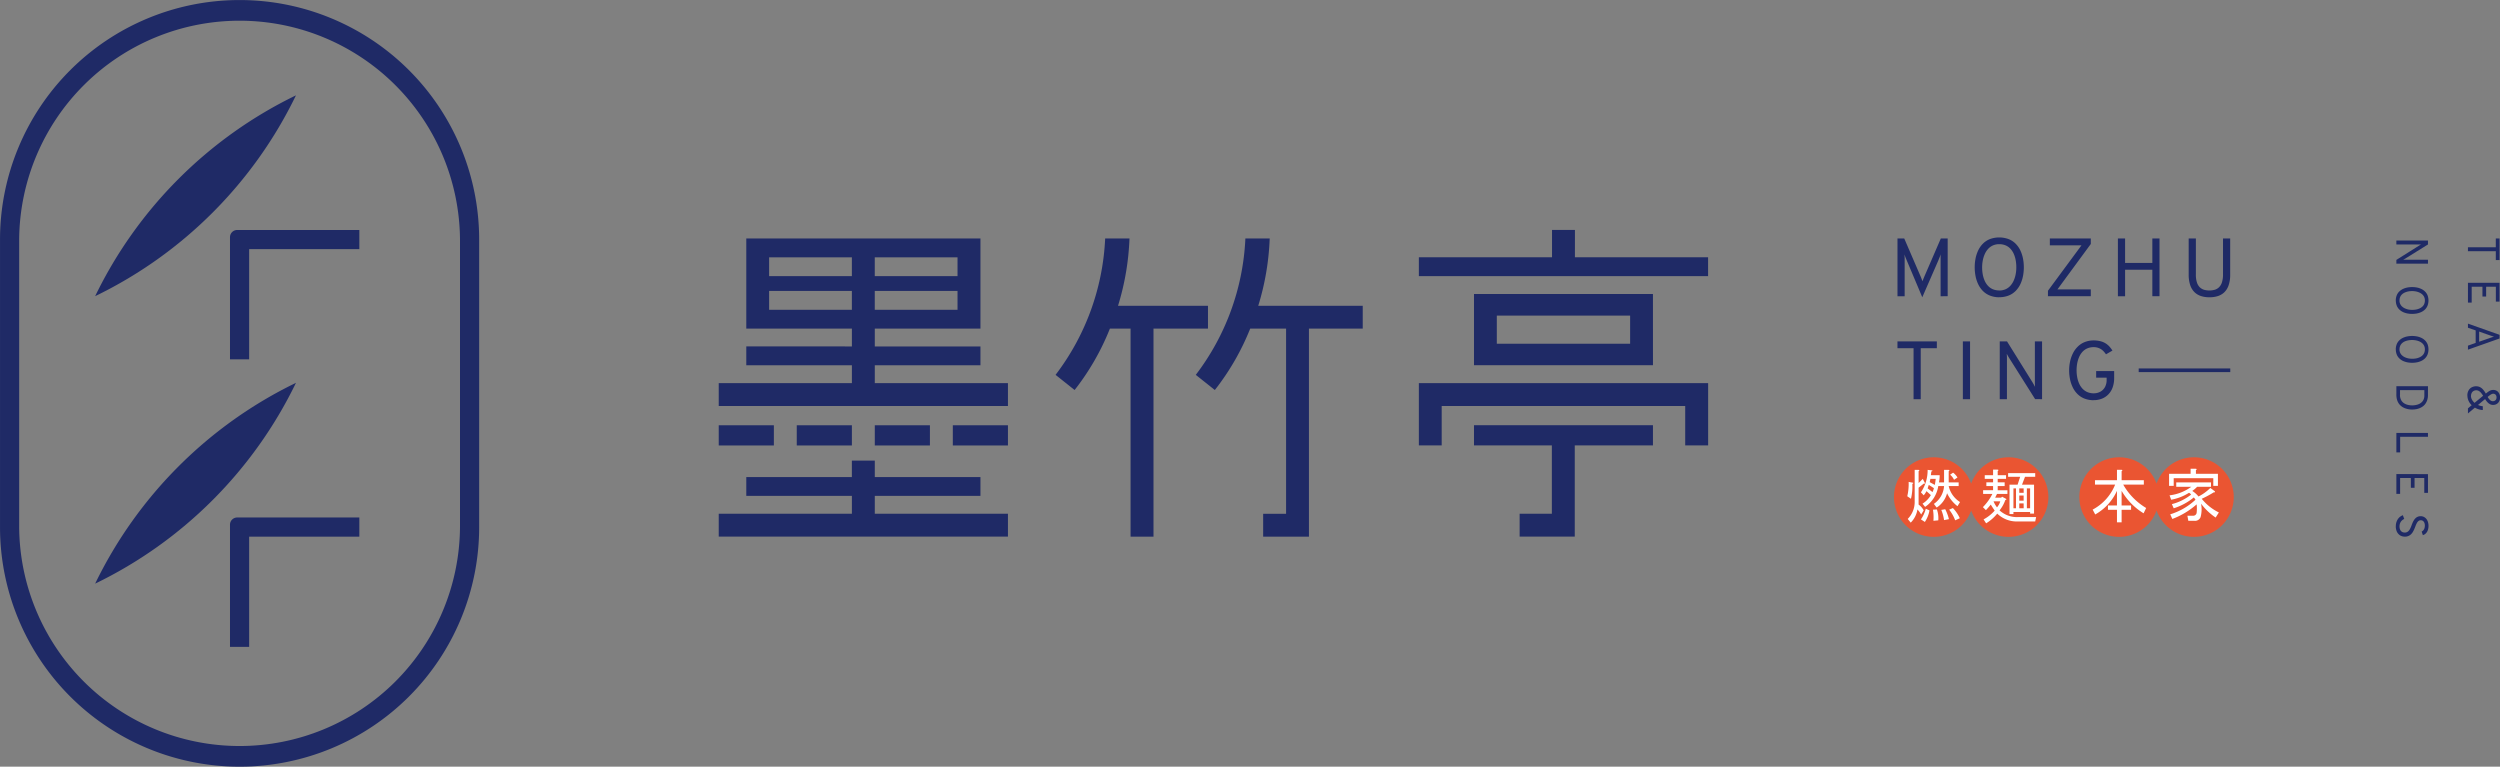 <svg xmlns="http://www.w3.org/2000/svg" width="239.918" height="73.573" viewBox="0 0 239.918 73.573">
  <rect x="0" y="0" width="239.918" height="73.573" fill="#808080" stroke="none"/>
  <g id="logo" transform="translate(-149.116 -2127.022)">
    <path id="Path_2140" data-name="Path 2140" d="M219.561,302.4v-27.59a21.153,21.153,0,0,0-42.305,0V302.4a21.153,21.153,0,0,0,42.305,0m-22.073-.23v11.726h1.838V303.315H209.9v-1.838H198.178A.689.689,0,0,0,197.488,302.166Zm6.331-13.615a41.5,41.5,0,0,1-19.272,19.271,41.545,41.545,0,0,1,19.272-19.271Zm-6.331-13.975V286.3h1.838V275.726H209.9v-1.839H198.178A.689.689,0,0,0,197.488,274.576Zm6.331-13.615a41.5,41.5,0,0,1-19.272,19.272,41.541,41.541,0,0,1,19.272-19.272ZM221.4,274.806V302.4a22.991,22.991,0,1,1-45.982,0v-27.59a22.991,22.991,0,1,1,45.982,0Z" transform="translate(-26.3 1875.207)" fill="#1f2a66" fill-rule="evenodd"/>
    <path id="Path_2141" data-name="Path 2141" d="M319.062,284.8h12.792v-2.7H319.062Zm7.479,9.761v8.75H321.25v-2.192h3.093v-6.558h-7.472v-1.938h17.174v1.938Zm10.6-3.786v3.786h2.2v-5.978H311.58v5.978h2.191v-3.786Zm-10.582-16.892h-2.2v2.622H311.58v1.807h27.756v-1.807H326.557Zm7.488,12.982H316.871v-6.835h17.174Z" transform="translate(-26.3 1875.207)" fill="#1f2a66"/>
    <path id="Path_2142" data-name="Path 2142" d="M301.031,283.352v19.963h-4.394v-2.192h2.2V283.352h-3.443A23.765,23.765,0,0,1,292,289.243l-1.828-1.454a23.288,23.288,0,0,0,4.76-13.088h2.334a24.99,24.99,0,0,1-1.1,6.459h10.027v2.192Zm-14.917,0v19.963h-2.2V283.352h-1.984a23.763,23.763,0,0,1-3.386,5.891l-1.829-1.454a23.28,23.28,0,0,0,4.76-13.088h2.335a25.078,25.078,0,0,1-1.1,6.459h8.632v2.192Z" transform="translate(-26.3 1875.207)" fill="#1f2a66"/>
    <path id="Path_2143" data-name="Path 2143" d="M259.367,296.019h-2.2V297.6H247.035V299.4H257.17v1.718H244.391v2.192h27.755v-2.192H259.367V299.4h10.14V297.6h-10.14Zm0-1.454h5.291v-1.938h-5.291Zm-14.976,0h5.291v-1.938h-5.291Zm7.488,0h5.291v-1.938h-5.291Zm14.976,0h5.291v-1.938h-5.291Zm2.652-11.213V274.7H247.035v8.651H257.17v1.71H247.035v1.807H257.17v1.718H244.391v2.192h27.755v-2.192H259.367v-1.718h10.14v-1.807h-10.14v-1.71Zm-2.2-6.842v1.806h-7.942V276.51Zm-10.139,1.806h-7.941V276.51h7.941Zm10.139,1.422v1.807h-7.942v-1.807Zm-10.139,1.807h-7.941v-1.807h7.941Z" transform="translate(-26.3 1875.207)" fill="#1f2a66"/>
    <rect id="Rectangle_124" data-name="Rectangle 124" width="8.789" height="0.35" transform="translate(354.36 2162.381)" fill="#1f2a66"/>
    <path id="Path_2144" data-name="Path 2144" d="M376.34,290.218a2.147,2.147,0,0,0,.775-.138,1.764,1.764,0,0,0,.624-.408,1.819,1.819,0,0,0,.416-.664,2.621,2.621,0,0,0,.151-.914v-.666h-1.728v.634h1.006v.222a1.4,1.4,0,0,1-.154.665,1.113,1.113,0,0,1-.432.447,1.308,1.308,0,0,1-.658.164,1.526,1.526,0,0,1-.615-.12,1.4,1.4,0,0,1-.462-.33,1.784,1.784,0,0,1-.319-.491,2.576,2.576,0,0,1-.184-.6,3.742,3.742,0,0,1-.008-1.289,2.774,2.774,0,0,1,.17-.6,1.858,1.858,0,0,1,.307-.512,1.379,1.379,0,0,1,.465-.354,1.5,1.5,0,0,1,.646-.134,1.34,1.34,0,0,1,.522.1,1.216,1.216,0,0,1,.376.247,2.2,2.2,0,0,1,.283.34l.619-.357a2.622,2.622,0,0,0-.267-.363,1.7,1.7,0,0,0-.859-.53,2.633,2.633,0,0,0-.674-.082,2.28,2.28,0,0,0-.868.161,1.993,1.993,0,0,0-.661.436,2.382,2.382,0,0,0-.463.642,3.275,3.275,0,0,0-.272.78,4.023,4.023,0,0,0-.09.85,4.378,4.378,0,0,0,.084.854,3.27,3.27,0,0,0,.262.782,2.358,2.358,0,0,0,.454.64,1.974,1.974,0,0,0,.664.433,2.407,2.407,0,0,0,.89.16m-4.953-.1v-5.547h-.69v3.954c0,.064,0,.128.006.2s.006.137.01.209c-.039-.075-.078-.146-.115-.213s-.075-.134-.115-.2l-2.457-3.947h-.7v5.547h.691V286.16c0-.065,0-.13-.006-.2s-.007-.131-.011-.191c.036.067.073.134.11.2l.112.189,2.5,3.962Zm-7.6,0h.691v-5.547h-.691Zm-4.043-4.889h1.546v-.658h-3.78v.658h1.545v4.889h.689Z" transform="translate(-26.3 1875.207)" fill="#1f2a66"/>
    <path id="Path_2145" data-name="Path 2145" d="M387.443,280.344a2.61,2.61,0,0,0,.815-.116,1.6,1.6,0,0,0,.631-.376,1.69,1.69,0,0,0,.406-.674,3.122,3.122,0,0,0,.146-1.013V274.7h-.689v3.464a2.353,2.353,0,0,1-.106.754,1.116,1.116,0,0,1-.281.469,1.027,1.027,0,0,1-.416.239,1.937,1.937,0,0,1-1.01,0,1.046,1.046,0,0,1-.414-.239,1.132,1.132,0,0,1-.277-.469,2.361,2.361,0,0,1-.1-.754V274.7h-.69v3.464a3.13,3.13,0,0,0,.147,1.016,1.694,1.694,0,0,0,.41.673,1.618,1.618,0,0,0,.631.375,2.511,2.511,0,0,0,.8.115m-5.476-.1h.689V274.7h-.689v2.346h-2.615V274.7h-.69v5.548h.69V277.7h2.615Zm-10.018,0h4.113v-.658h-3.2l3.2-4.358V274.7h-3.931v.658h3.036l-3.218,4.359Zm-4.676-.555a1.548,1.548,0,0,1-.636-.126,1.365,1.365,0,0,1-.465-.342,1.755,1.755,0,0,1-.311-.5,2.7,2.7,0,0,1-.174-.6,3.656,3.656,0,0,1-.054-.646,3.417,3.417,0,0,1,.054-.618,2.835,2.835,0,0,1,.174-.6,1.882,1.882,0,0,1,.311-.514,1.4,1.4,0,0,1,.465-.359,1.471,1.471,0,0,1,.636-.135,1.562,1.562,0,0,1,.639.127,1.344,1.344,0,0,1,.465.345,1.826,1.826,0,0,1,.31.5,2.746,2.746,0,0,1,.173.605,3.788,3.788,0,0,1,.053.649,3.468,3.468,0,0,1-.053.613,2.84,2.84,0,0,1-.173.6,1.929,1.929,0,0,1-.31.512,1.384,1.384,0,0,1-.465.36A1.456,1.456,0,0,1,367.273,279.694Zm0,.65a2.448,2.448,0,0,0,.917-.166,1.974,1.974,0,0,0,.67-.449,2.4,2.4,0,0,0,.449-.652,3.31,3.31,0,0,0,.248-.777,4.407,4.407,0,0,0,0-1.651,3.318,3.318,0,0,0-.248-.776,2.385,2.385,0,0,0-.449-.651,1.957,1.957,0,0,0-.67-.448,2.593,2.593,0,0,0-1.831,0,1.968,1.968,0,0,0-.668.448,2.35,2.35,0,0,0-.445.651,3.273,3.273,0,0,0-.249.776,4.464,4.464,0,0,0,0,1.651,3.266,3.266,0,0,0,.249.777,2.37,2.37,0,0,0,.445.652,1.985,1.985,0,0,0,.668.449A2.439,2.439,0,0,0,367.273,280.344Zm-4.947-.1V274.7h-.657l-1.616,3.734c-.024.058-.049.121-.074.185s-.049.126-.069.187l-.142-.372-1.61-3.734h-.649v5.548h.688v-3.408c0-.065,0-.135,0-.208s0-.147-.008-.217-.007-.128-.013-.177c.021.062.047.128.074.2s.056.14.085.211.056.133.079.192l1.475,3.5,1.52-3.486c.027-.066.056-.134.085-.207s.059-.146.087-.219.053-.139.074-.2c0,.048-.005.108-.008.178s0,.145,0,.22,0,.146,0,.211v3.408Z" transform="translate(-26.3 1875.207)" fill="#1f2a66"/>
    <path id="Path_2146" data-name="Path 2146" d="M405.332,302.316a1.3,1.3,0,0,0,.059.4.879.879,0,0,0,.17.315.759.759,0,0,0,.273.209.913.913,0,0,0,.373.076.857.857,0,0,0,.316-.056.773.773,0,0,0,.241-.146.941.941,0,0,0,.181-.211,1.854,1.854,0,0,0,.135-.248c.039-.087.074-.172.107-.258s.063-.168.1-.247a1.208,1.208,0,0,1,.112-.209.507.507,0,0,1,.14-.144.328.328,0,0,1,.185-.055.374.374,0,0,1,.213.062.4.4,0,0,1,.137.178.718.718,0,0,1,.048.276.79.79,0,0,1-.042.264.569.569,0,0,1-.11.19.447.447,0,0,1-.155.113l.117.347a.664.664,0,0,0,.279-.164.8.8,0,0,0,.191-.3,1.2,1.2,0,0,0,.071-.424,1.226,1.226,0,0,0-.06-.394.87.87,0,0,0-.161-.293.7.7,0,0,0-.24-.182.669.669,0,0,0-.288-.062.708.708,0,0,0-.281.052.658.658,0,0,0-.212.138,1,1,0,0,0-.163.2,2.1,2.1,0,0,0-.124.241c-.036.085-.069.17-.1.255a2.6,2.6,0,0,1-.106.257,1.329,1.329,0,0,1-.13.22.613.613,0,0,1-.176.151.457.457,0,0,1-.229.057.5.5,0,0,1-.281-.074.454.454,0,0,1-.172-.206.8.8,0,0,1-.059-.318.812.812,0,0,1,.057-.305.72.72,0,0,1,.158-.242.773.773,0,0,1,.236-.164l-.13-.355a.953.953,0,0,0-.349.217,1.052,1.052,0,0,0-.238.361,1.285,1.285,0,0,0-.089.479m.052-5.007v1.9h.36v-1.521h1.031v.94h.356v-.94h.931v1.426h.355v-1.8Zm0-3.95v1.868h.364v-1.492h2.669v-.376Zm.35-3.625v-.482h2.336v.529a.931.931,0,0,1-.064.354.788.788,0,0,1-.178.265.927.927,0,0,1-.262.183,1.334,1.334,0,0,1-.318.1,1.732,1.732,0,0,1-.348.034,1.785,1.785,0,0,1-.332-.031,1.338,1.338,0,0,1-.316-.1.938.938,0,0,1-.266-.184.814.814,0,0,1-.183-.282A1.075,1.075,0,0,1,405.734,289.734Zm2.683-.859h-3.033v.811a1.793,1.793,0,0,0,.063.487,1.306,1.306,0,0,0,.175.372,1.2,1.2,0,0,0,.259.267,1.336,1.336,0,0,0,.316.174,1.723,1.723,0,0,0,.349.1,2.021,2.021,0,0,0,.354.029,2.071,2.071,0,0,0,.446-.046,1.574,1.574,0,0,0,.412-.15,1.257,1.257,0,0,0,.342-.266,1.236,1.236,0,0,0,.231-.4,1.592,1.592,0,0,0,.086-.546Zm-2.73-3.534a.84.84,0,0,1,.069-.348.766.766,0,0,1,.187-.255.975.975,0,0,1,.274-.17,1.516,1.516,0,0,1,.33-.094,1.972,1.972,0,0,1,.353-.03,1.847,1.847,0,0,1,.338.03,1.514,1.514,0,0,1,.328.094,1.049,1.049,0,0,1,.282.17.781.781,0,0,1,.2.255.8.8,0,0,1,.073.348.855.855,0,0,1-.069.349.726.726,0,0,1-.189.254.957.957,0,0,1-.274.17,1.444,1.444,0,0,1-.33.1,2.113,2.113,0,0,1-.356.029,1.932,1.932,0,0,1-.336-.029,1.456,1.456,0,0,1-.326-.1,1.009,1.009,0,0,1-.281-.17.729.729,0,0,1-.2-.254A.78.78,0,0,1,405.687,285.341Zm-.355,0a1.334,1.334,0,0,0,.091.5,1.056,1.056,0,0,0,.245.366,1.265,1.265,0,0,0,.355.245,1.779,1.779,0,0,0,.426.136,2.392,2.392,0,0,0,.9,0,1.722,1.722,0,0,0,.424-.136,1.261,1.261,0,0,0,.357-.245,1.1,1.1,0,0,0,.246-.366,1.439,1.439,0,0,0,0-1,1.093,1.093,0,0,0-.246-.364,1.278,1.278,0,0,0-.357-.244,1.766,1.766,0,0,0-.424-.136,2.448,2.448,0,0,0-.9,0,1.825,1.825,0,0,0-.426.136,1.283,1.283,0,0,0-.355.244,1.048,1.048,0,0,0-.245.364A1.324,1.324,0,0,0,405.332,285.341Zm.355-4.692a.836.836,0,0,1,.069-.347.756.756,0,0,1,.187-.255.972.972,0,0,1,.274-.169,1.577,1.577,0,0,1,.33-.1,2.066,2.066,0,0,1,.353-.029,1.935,1.935,0,0,1,.338.029,1.576,1.576,0,0,1,.328.1,1.046,1.046,0,0,1,.282.169.771.771,0,0,1,.2.255.791.791,0,0,1,.073.347.864.864,0,0,1-.069.35.717.717,0,0,1-.189.254.957.957,0,0,1-.274.17,1.5,1.5,0,0,1-.33.1,2.223,2.223,0,0,1-.356.029,2.036,2.036,0,0,1-.336-.029,1.509,1.509,0,0,1-.326-.1,1.009,1.009,0,0,1-.281-.17.72.72,0,0,1-.2-.254A.788.788,0,0,1,405.687,280.649Zm-.355,0a1.327,1.327,0,0,0,.091.5,1.061,1.061,0,0,0,.245.367,1.308,1.308,0,0,0,.355.245,1.872,1.872,0,0,0,.426.136,2.446,2.446,0,0,0,.9,0,1.81,1.81,0,0,0,.424-.136,1.3,1.3,0,0,0,.357-.245,1.107,1.107,0,0,0,.246-.367,1.44,1.44,0,0,0,0-1,1.114,1.114,0,0,0-.246-.364,1.322,1.322,0,0,0-.357-.244,1.86,1.86,0,0,0-.424-.136,2.448,2.448,0,0,0-.9,0,1.925,1.925,0,0,0-.426.136,1.327,1.327,0,0,0-.355.244,1.067,1.067,0,0,0-.245.364A1.331,1.331,0,0,0,405.332,280.649Zm.052-3.534h3.033v-.377h-2.162l-.107,0-.115.006.117-.062.11-.064,2.157-1.343V274.9h-3.033v.377h2.167l.107,0c.037,0,.072,0,.106-.006-.037.019-.075.04-.111.061s-.07.04-.1.06l-2.167,1.365Zm7.163,12.7a.615.615,0,0,1,.064-.286.465.465,0,0,1,.176-.191.526.526,0,0,1,.268-.069.491.491,0,0,1,.246.065.792.792,0,0,1,.209.181,2.2,2.2,0,0,1,.2.278l-.824.681a1.035,1.035,0,0,1-.246-.309A.738.738,0,0,1,412.547,289.814Zm2.453.138a.4.4,0,0,1-.043.184.344.344,0,0,1-.123.131.372.372,0,0,1-.194.049.385.385,0,0,1-.263-.11,1.173,1.173,0,0,1-.231-.3c.071-.06.137-.113.2-.159a1.006,1.006,0,0,1,.173-.108.355.355,0,0,1,.159-.041.33.33,0,0,1,.171.045.3.3,0,0,1,.113.124A.405.405,0,0,1,415,289.952Zm-2.8-.2a1.305,1.305,0,0,0,.05.354,1.286,1.286,0,0,0,.14.32,1.393,1.393,0,0,0,.222.275l-.359.3v.49l.668-.558a1.792,1.792,0,0,0,.393.17,1.517,1.517,0,0,0,.365.058V290.8a1.126,1.126,0,0,1-.134-.019,1.318,1.318,0,0,1-.157-.038,1.282,1.282,0,0,1-.168-.064l.68-.568a2.094,2.094,0,0,0,.213.29.949.949,0,0,0,.249.2.655.655,0,0,0,.309.073.7.7,0,0,0,.27-.053.65.65,0,0,0,.21-.148.709.709,0,0,0,.138-.227.851.851,0,0,0,.05-.282.907.907,0,0,0-.045-.286.709.709,0,0,0-.131-.231.582.582,0,0,0-.207-.155.673.673,0,0,0-.276-.057.726.726,0,0,0-.228.037.974.974,0,0,0-.22.115,2.878,2.878,0,0,0-.262.2,2.8,2.8,0,0,0-.175-.274,1.27,1.27,0,0,0-.2-.222.837.837,0,0,0-.247-.151.859.859,0,0,0-.309-.055.891.891,0,0,0-.442.111.739.739,0,0,0-.289.3A.97.97,0,0,0,412.2,289.753Zm1.127-5.144v-.975l1.123.394.1.034.111.034.1.027-.1.026-.111.036-.1.034Zm-1.074.376v.386l3.033-1.074v-.352l-3.033-1.074v.395l.741.256v1.2Zm0-6.034v1.9h.359v-1.522h1.032v.941h.355v-.941h.932v1.426h.355v-1.8Zm2.674-3.027v.845h.359V274.7h-.359v.846h-2.674v.377Z" transform="translate(-26.3 1875.207)" fill="#1f2a66"/>
    <path id="Path_2147" data-name="Path 2147" d="M364.583,298.226a3.817,3.817,0,1,1,0,2.583,3.817,3.817,0,1,1,0-2.583m17.791,0a3.817,3.817,0,1,1,0,2.583,3.817,3.817,0,1,1,0-2.583Z" transform="translate(-26.3 1875.207)" fill="#ea5532" fill-rule="evenodd"/>
    <path id="Path_2148" data-name="Path 2148" d="M362.093,300.683a4.147,4.147,0,0,1,.356.955l-.467.089a4.169,4.169,0,0,0-.266-.978Zm.956,1.066a3.808,3.808,0,0,0-.577-1.022l.355-.156a3.377,3.377,0,0,1,.666.978Zm-2.377-3.977-.067.311.489.267q.045-.2.088-.578Zm2.177-.6a1.663,1.663,0,0,1,.422.467l-.333.222a1.372,1.372,0,0,0-.377-.489Zm-2.91.6.177.334c.06.118.037.155-.066.111l-.511.4v1.621a1.647,1.647,0,0,1,.489.556l-.245.4a2.59,2.59,0,0,0-.355-.489,2.3,2.3,0,0,1-.645,1.266l-.289-.355a2.308,2.308,0,0,0,.668-1.667v-3.043h.355c.119.015.125.059.022.133v1.133Zm-1,.356c.118.015.118.059,0,.133a5.139,5.139,0,0,1-.133,1.422l-.355-.245a5.157,5.157,0,0,0,.132-1.377Zm1.933.91a1.511,1.511,0,0,0,.133-.377l-.489-.311-.111.333Zm-.289,1.756a2.837,2.837,0,0,1-.444,1.111l-.378-.245a3.243,3.243,0,0,0,.467-1.022Zm.378,1a4.342,4.342,0,0,0-.045-1.066l.378-.022a2.451,2.451,0,0,1,.133,1.044Zm2.31-1.4a3.422,3.422,0,0,1-1-1.245,2.342,2.342,0,0,1-1,1.378l-.266-.356a2.264,2.264,0,0,0,.977-1.71h-.555a2.938,2.938,0,0,1-1.266,2l-.245-.311a2.41,2.41,0,0,0,.8-.822l-.422-.378a1.821,1.821,0,0,1-.266.4l-.267-.288a3.788,3.788,0,0,0,.644-2.155l.4.044c.1.03.089.067-.044.111l-.045.356h.845a3.326,3.326,0,0,1-.067.689h.488v-1.2h.422c.119.015.126.059.023.133v1.067h.955v.355h-.955a2.438,2.438,0,0,0,1.088,1.533Z" transform="translate(-26.3 1875.207)" fill="#fff"/>
    <path id="Path_2149" data-name="Path 2149" d="M367.063,300.505a1.6,1.6,0,0,0,.312-.578h-.645a2.459,2.459,0,0,0,.333.578m2.555-.378H369.2v.467h.423Zm0-.266v-.489H369.2v.489Zm0-1.178H369.2v.423h.423Zm-.733,0h-.245v1.911h.245Zm1.355,0h-.311v1.911h.311Zm-.777-.356h1.154v2.778h-.377v-.156h-1.6v.2h-.377v-2.822h.777l.245-.754h-1.156v-.356h2.6v.356h-.978Zm-.468,3.533a2.683,2.683,0,0,1-1.909-.755,4.222,4.222,0,0,1-1.067.932l-.244-.377a3.809,3.809,0,0,0,1.066-.845c-.134-.192-.259-.384-.377-.577a6.078,6.078,0,0,1-.467.534l-.289-.289a4.943,4.943,0,0,0,.911-1.267h-.889v-.355h.956v-.4h-.645v-.356h.645v-.333h-.8v-.356h.8v-.532h.421c.119.015.126.058.023.133v.4h.8v.356h-.8v.333h.667v.356h-.667v.4h.933v.355h-1l-.177.356h.577l.089-.089.377.2c.06.06.038.1-.066.111a3.29,3.29,0,0,1-.556,1,2.473,2.473,0,0,0,1.756.644h1.754l-.088.422Z" transform="translate(-26.3 1875.207)" fill="#fff"/>
    <path id="Path_2150" data-name="Path 2150" d="M381.131,301.076a6.11,6.11,0,0,1-2.11-2.156v1.4h.91v.422h-.91v1.2h-.445v-1.2h-.866v-.422h.866v-1.4a4.965,4.965,0,0,1-2.088,2.267l-.245-.467a4.672,4.672,0,0,0,2.156-2.4h-1.933V297.9h2.11v-1H379c.118.016.125.06.022.134v.866h2.132v.422h-1.977a6.131,6.131,0,0,0,2.2,2.244Z" transform="translate(-26.3 1875.207)" fill="#fff"/>
    <path id="Path_2151" data-name="Path 2151" d="M386.153,297.285h2.111v1.156h-.444v-.734h-3.8v.734h-.444v-1.156h2.066V296.8h.489c.118.015.126.06.021.134Zm.068,2.933a7.559,7.559,0,0,1-2.333,1.4l-.2-.445a6.219,6.219,0,0,0,2.422-1.4,1.912,1.912,0,0,0-.157-.221,5.8,5.8,0,0,1-1.932,1.043l-.177-.4a4.994,4.994,0,0,0,1.843-.911.447.447,0,0,0-.2-.177,4.776,4.776,0,0,1-1.71.666l-.155-.422a4.393,4.393,0,0,0,2.088-.822h-1.445v-.422H387.6v.422h-1.333a2.581,2.581,0,0,1-.467.4,2.377,2.377,0,0,1,.6.533,4.407,4.407,0,0,0,1.134-.821l.421.31c.059.089.03.127-.089.111a10.464,10.464,0,0,1-1.155.622,4.856,4.856,0,0,0,1.644,1.311l-.31.489a5.793,5.793,0,0,1-1.4-1.333,2.884,2.884,0,0,1-.045,1.289.568.568,0,0,1-.6.355h-.577l-.089-.489h.51a.331.331,0,0,0,.379-.289A3.656,3.656,0,0,0,386.221,300.218Z" transform="translate(-26.3 1875.207)" fill="#fff"/>
  </g>
</svg>
